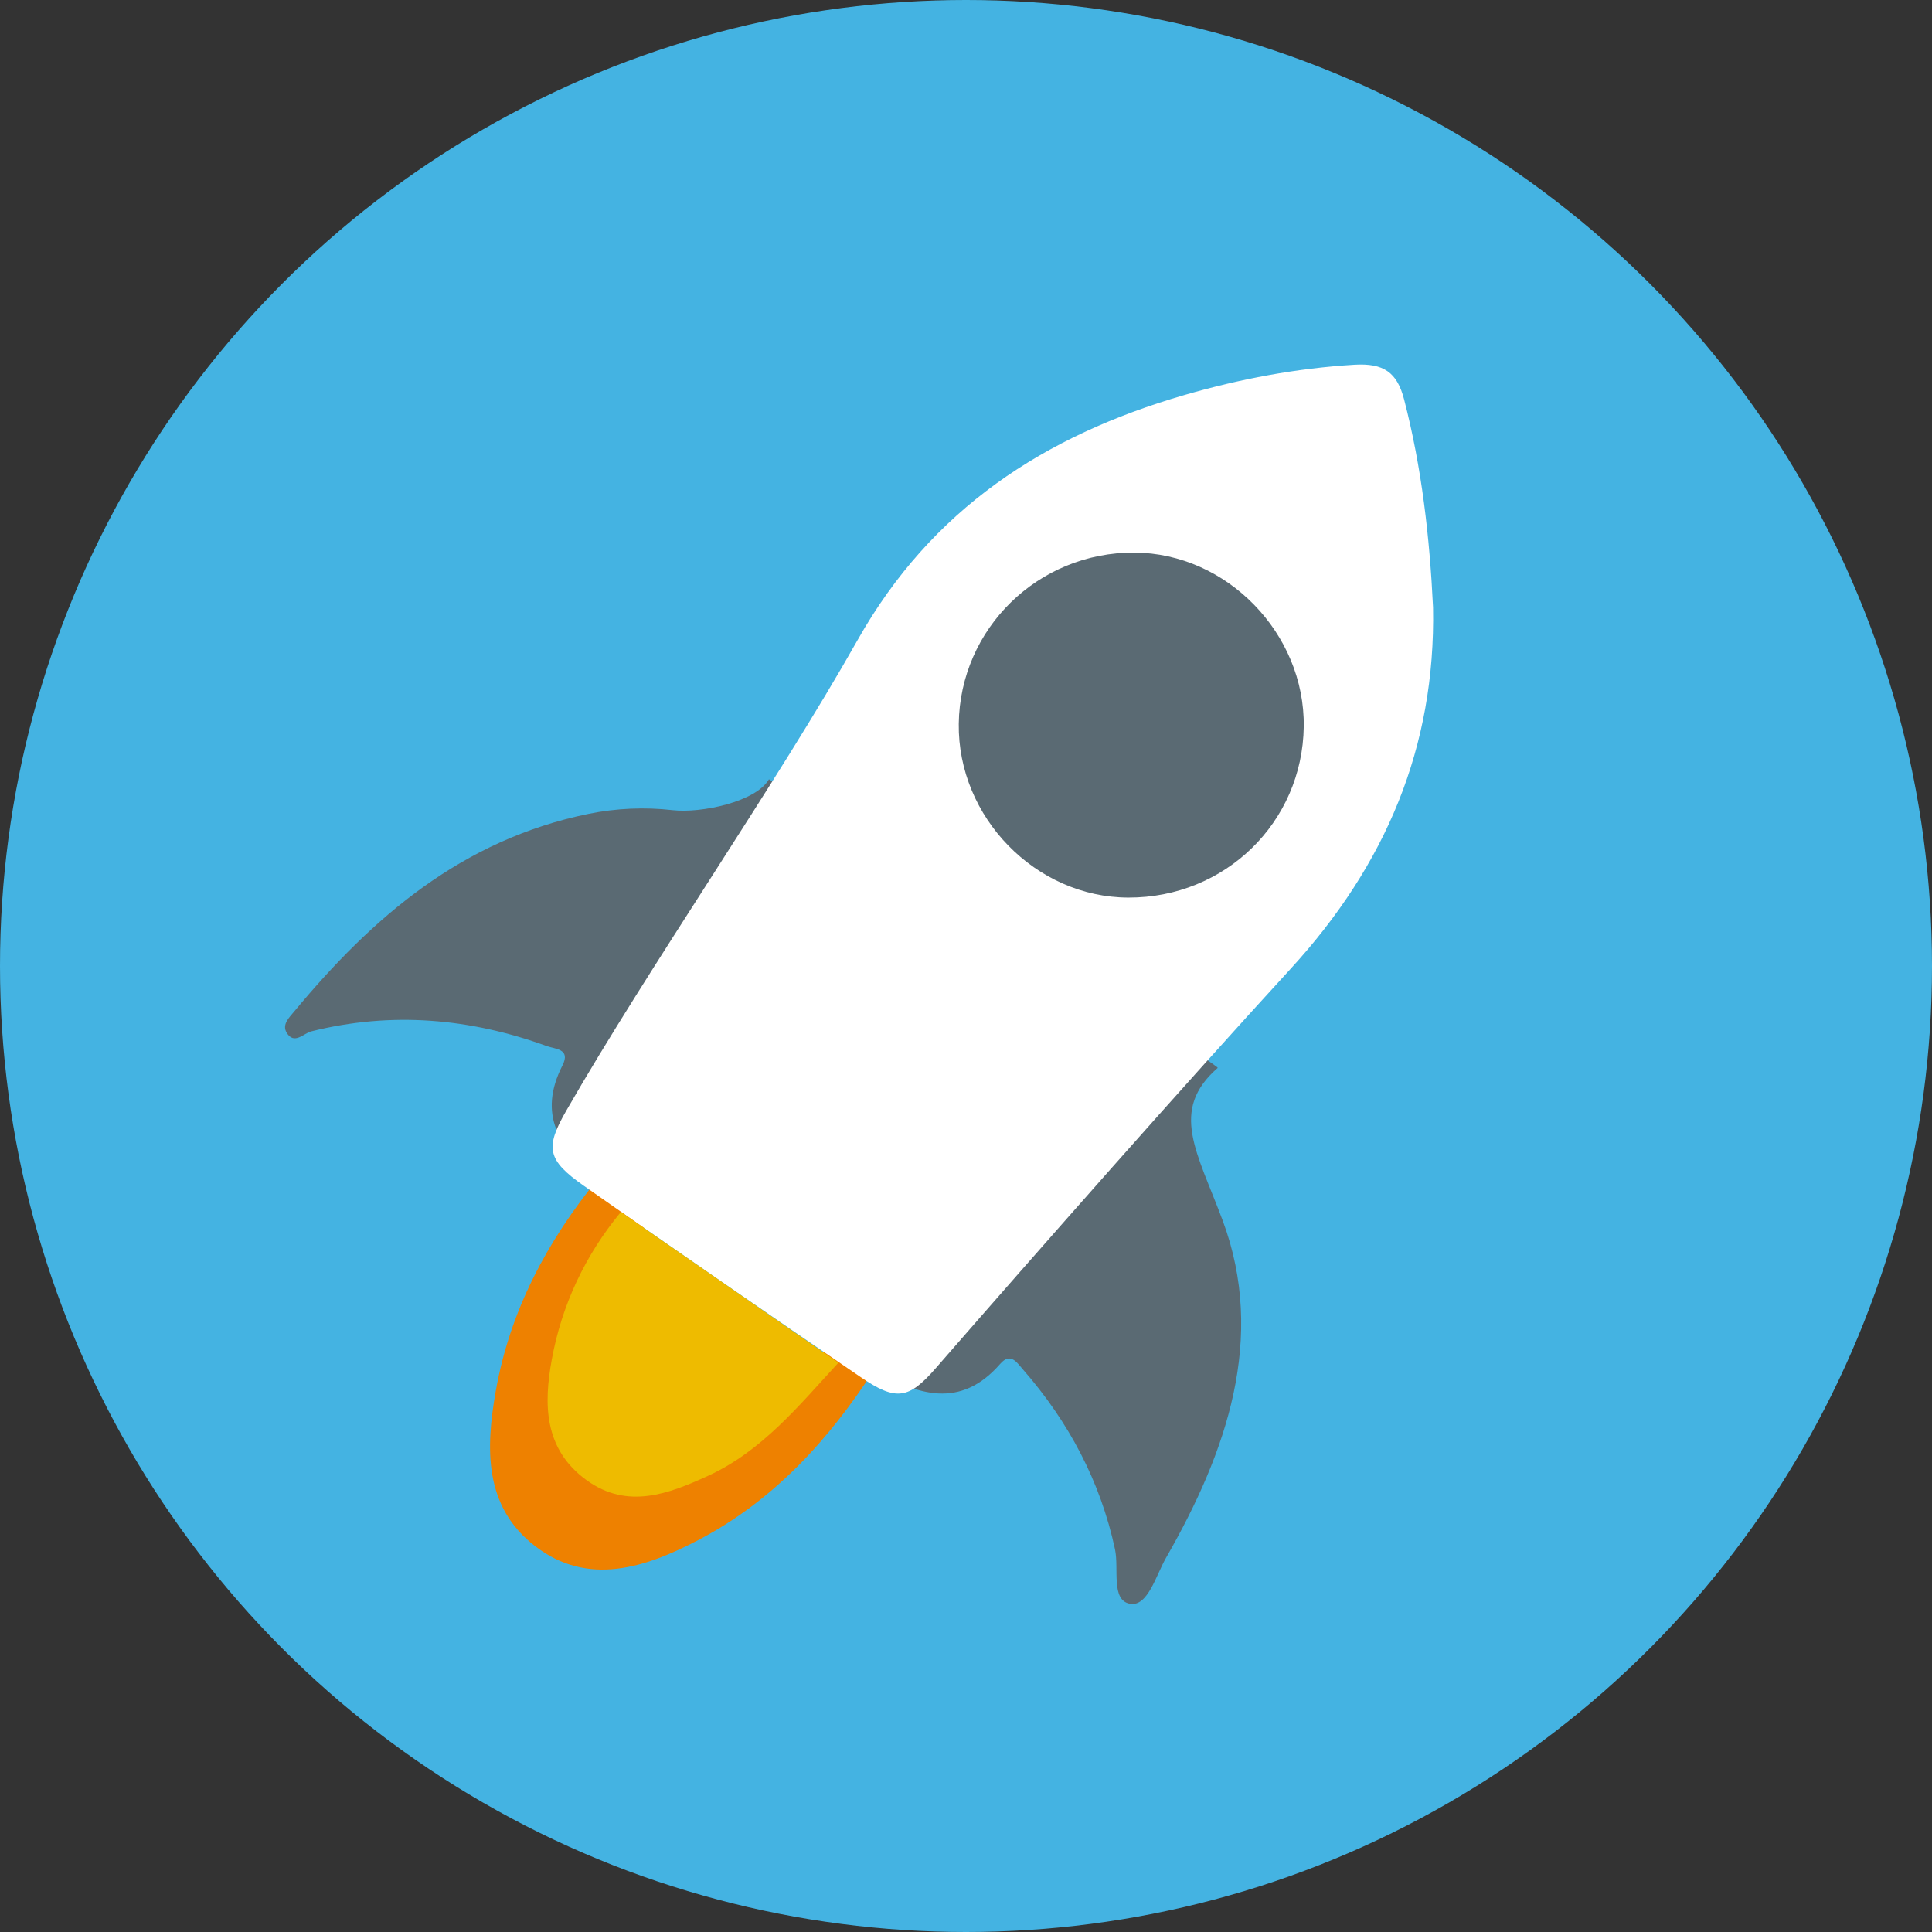 <?xml version="1.0" encoding="UTF-8" standalone="no"?>
<svg width="56px" height="56px" viewBox="0 0 56 56" version="1.1" xmlns="http://www.w3.org/2000/svg" xmlns:xlink="http://www.w3.org/1999/xlink">
    <rect x="0" y="0" width="56" height="56" fill="#333333" stroke="none"/>
    <!-- Generator: Sketch 48.2 (47327) - http://www.bohemiancoding.com/sketch -->
    <title>stellar</title>
    <desc>Created with Sketch.</desc>
    <defs/>
    <g id="Page-1" stroke="none" stroke-width="1" fill="none" fill-rule="evenodd">
        <g id="stellar">
            <circle id="Oval-1" fill="#44B3E2" cx="28" cy="28" r="28"/>
            <g id="Page-1" transform="translate(8, 10)">
                <path d="M9.35,24.147 C8.197,23.304 7.58,22.298 8.304,20.88 C8.55,20.398 8.086,20.408 7.856,20.324 C5.624,19.512 3.351,19.313 1.02,19.895 C0.804,19.948 0.527,20.295 0.309,19.932 C0.167,19.695 0.382,19.494 0.532,19.313 C2.796,16.586 5.393,14.341 9.05,13.592 C9.865,13.425 10.694,13.391 11.499,13.483 C12.324,13.577 13.914,13.242 14.288,12.588 C23.011,18.12 27.347,20.909 27.296,20.953 C25.882,22.187 26.703,23.395 27.441,25.38 C28.705,28.78 27.559,32.086 25.8,35.15 C25.508,35.658 25.27,36.577 24.754,36.486 C24.194,36.388 24.439,35.467 24.319,34.908 C23.895,32.938 22.977,31.21 21.644,29.687 C21.479,29.499 21.292,29.189 20.995,29.529 C19.837,30.86 18.595,30.434 17.334,29.712 C16.854,29.647 16.508,29.327 16.113,29.098 C14.328,27.803 12.466,26.613 10.683,25.315 C10.253,24.91 9.578,24.772 9.35,24.147" id="Fill-4" fill="#5A6A73"/>
                <path d="M16.301,28.981 C16.682,29.175 17.052,29.385 17.334,29.712 C16.018,31.741 14.42,33.504 12.224,34.648 C10.7,35.442 9.042,35.992 7.514,34.818 C6.019,33.67 6.076,31.976 6.372,30.308 C6.784,27.987 7.861,25.971 9.35,24.147 L10.745,25.129 C10.738,25.774 10.257,26.217 10.003,26.754 C9.51,27.798 9.119,28.86 9.181,30.029 C9.262,31.557 10.299,32.315 11.815,31.994 C12.892,31.765 13.735,31.171 14.522,30.45 C15.088,29.932 15.509,29.238 16.301,28.981" id="Fill-6" fill="#EE8100"/>
                <path d="M29.407,18.084 C26.302,21.469 22.143,26.19 19.127,29.654 C18.346,30.551 17.981,30.622 16.955,29.922 C14.264,28.088 11.583,26.239 8.919,24.368 C7.855,23.621 7.796,23.268 8.414,22.193 C10.804,18.03 14.504,12.723 16.862,8.545 C18.999,4.758 22.263,2.628 26.339,1.448 C27.941,0.984 29.576,0.674 31.258,0.572 C32.105,0.521 32.494,0.792 32.698,1.575 C33.213,3.56 33.44,5.578 33.538,7.606 C33.614,11.651 32.168,15.074 29.407,18.084 Z" id="Fill-12" fill="#FFFFFF"/>
                <path d="M16.302,29.499 C15.164,30.733 14.091,32.063 12.512,32.783 C11.394,33.293 10.196,33.764 9.008,32.908 C7.756,32.005 7.758,30.692 7.994,29.405 C8.282,27.829 8.957,26.387 9.997,25.129 C12.099,26.586 14.201,28.042 16.302,29.499" id="Fill-14" fill="#EEBB00"/>
                <path d="M24.703,16.017 C22.02,16.009 19.757,13.689 19.79,10.981 C19.825,8.216 22.094,6.003 24.879,6.017 C27.559,6.031 29.825,8.359 29.79,11.061 C29.753,13.839 27.509,16.025 24.703,16.017" id="Fill-16" fill="#5A6A73"/>
            </g>
        </g>
    </g>
</svg>